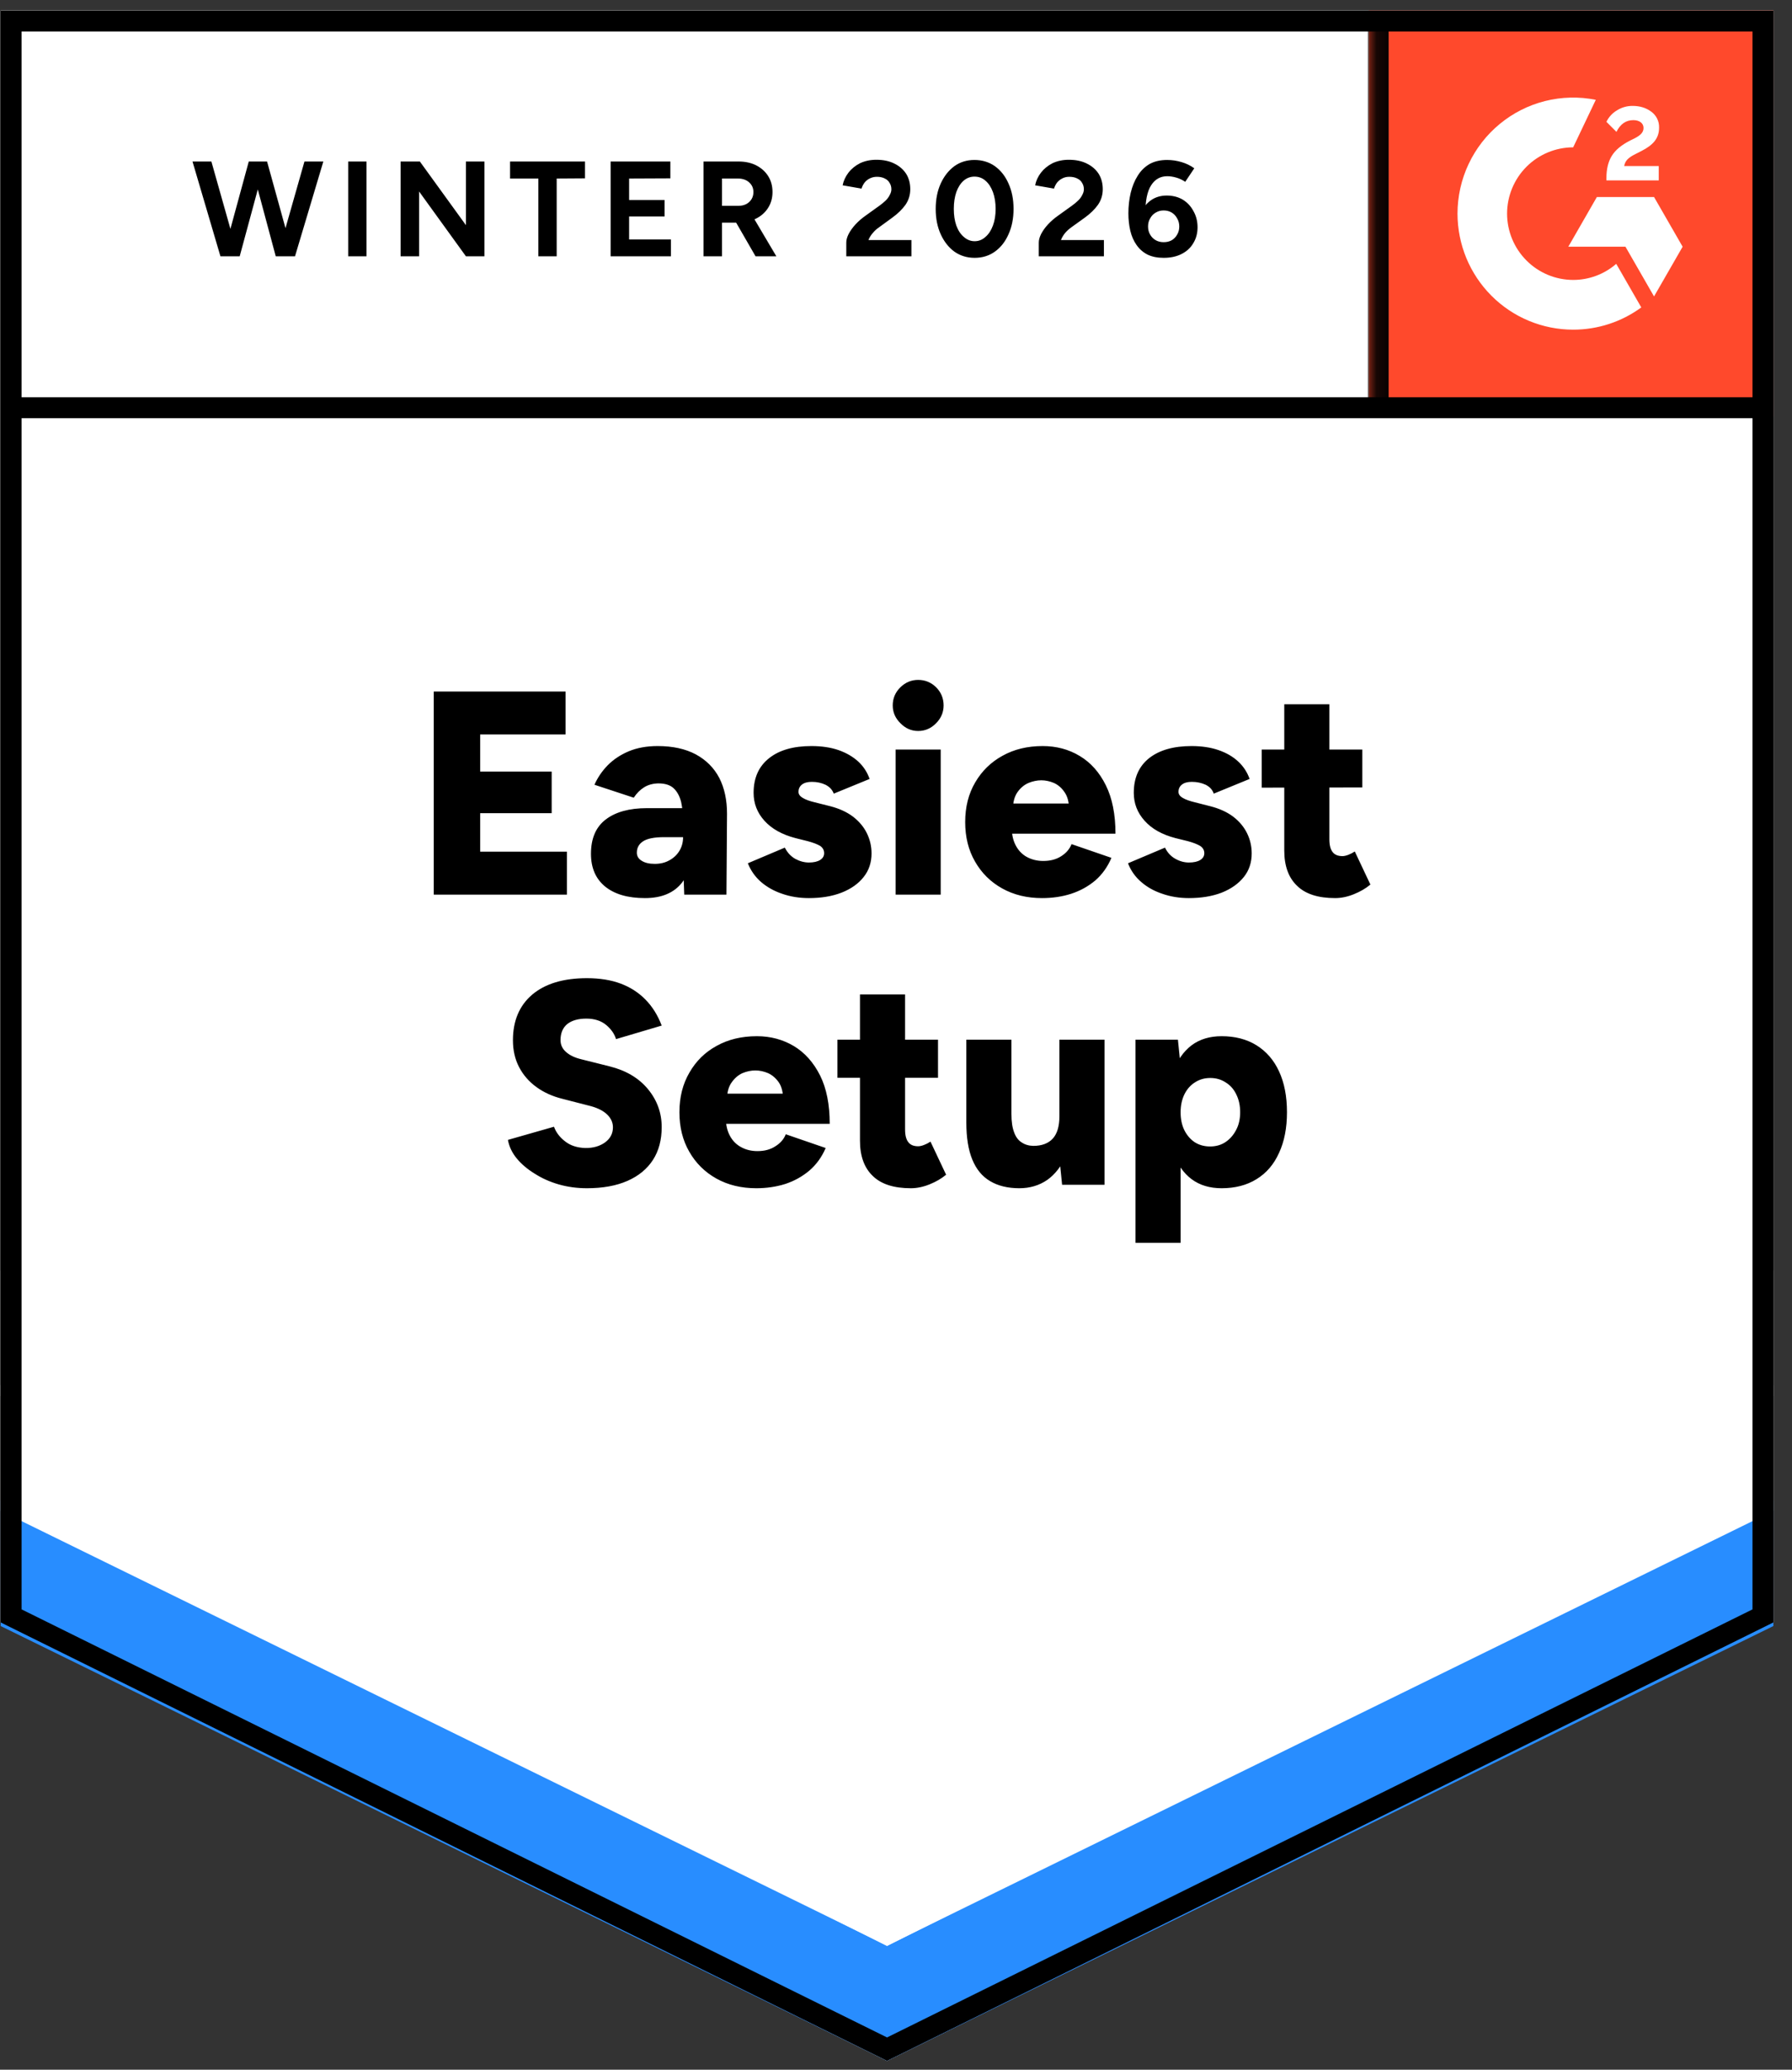 <svg width="97" height="112" viewBox="0 0 97 112" fill="none" xmlns="http://www.w3.org/2000/svg">
<rect x="0" y="0" width="97" height="112" fill="#333333" stroke="none"/>
<path d="M0.036 87.796L48.015 111.522L95.993 87.796V0.568H0.036V87.796Z" fill="white"/>
<path d="M0.036 87.796L48.015 111.522L95.993 87.796V0.568H0.036V87.796Z" fill="white"/>
<path d="M15.02 13.869L16.48 8.74H17.502L15.969 13.869H15.02ZM11.932 13.869L10.42 8.74H11.442L12.892 13.869H11.932ZM12.068 13.869L13.466 8.74H14.363L12.975 13.869H12.068ZM14.926 13.869L13.549 8.74H14.456L15.875 13.869H14.926ZM18.847 13.869V8.74H19.838V13.869H18.847ZM21.684 13.869V8.74H22.727L25.22 12.184V8.74H26.221V13.869H25.22L22.686 10.363V13.869H21.684ZM29.142 13.869V9.661H27.609V8.74H31.666V9.651L30.133 9.661V13.869H29.142ZM33.053 13.869V8.74H36.287V9.651L34.054 9.661V10.823H35.974V11.713H34.054V12.959H36.318V13.869H33.053ZM38.081 13.869V8.74H39.979C40.34 8.74 40.66 8.81 40.938 8.95C41.217 9.096 41.432 9.291 41.585 9.536C41.738 9.78 41.815 10.066 41.815 10.394C41.815 10.715 41.735 11.001 41.575 11.252C41.415 11.504 41.192 11.699 40.907 11.838C40.622 11.978 40.302 12.048 39.948 12.048H39.082V13.869H38.081ZM40.897 13.869L39.708 11.807L40.48 11.263L42.023 13.869H40.897ZM39.082 11.137H39.989C40.135 11.137 40.271 11.106 40.396 11.043C40.514 10.98 40.608 10.893 40.678 10.781C40.747 10.67 40.782 10.541 40.782 10.394C40.782 10.178 40.702 10 40.542 9.86C40.389 9.728 40.188 9.661 39.937 9.661H39.082V11.137ZM45.809 13.869V13.126C45.809 12.986 45.851 12.833 45.934 12.665C46.025 12.491 46.147 12.32 46.3 12.152C46.459 11.978 46.644 11.818 46.852 11.671L47.624 11.116C47.728 11.04 47.829 10.956 47.927 10.865C48.024 10.774 48.1 10.673 48.156 10.562C48.219 10.45 48.25 10.345 48.25 10.248C48.25 10.115 48.219 10 48.156 9.902C48.1 9.797 48.014 9.717 47.895 9.661C47.777 9.599 47.635 9.567 47.468 9.567C47.322 9.567 47.19 9.599 47.071 9.661C46.96 9.717 46.866 9.794 46.79 9.892C46.72 9.989 46.668 10.094 46.633 10.206L45.611 10.028C45.66 9.783 45.764 9.557 45.924 9.347C46.084 9.138 46.292 8.967 46.55 8.834C46.814 8.709 47.11 8.646 47.436 8.646C47.819 8.646 48.146 8.716 48.417 8.855C48.688 8.988 48.9 9.173 49.053 9.41C49.199 9.647 49.272 9.923 49.272 10.237C49.272 10.551 49.185 10.834 49.011 11.085C48.837 11.329 48.601 11.559 48.302 11.776L47.614 12.278C47.468 12.376 47.346 12.484 47.249 12.603C47.144 12.721 47.064 12.85 47.009 12.99H49.335V13.869H45.809ZM52.756 13.953C52.346 13.953 51.98 13.841 51.661 13.618C51.348 13.388 51.101 13.074 50.92 12.676C50.739 12.278 50.649 11.821 50.649 11.305C50.649 10.788 50.739 10.331 50.92 9.933C51.101 9.536 51.348 9.222 51.661 8.991C51.974 8.768 52.335 8.656 52.745 8.656C53.163 8.656 53.531 8.768 53.851 8.991C54.171 9.222 54.418 9.536 54.591 9.933C54.772 10.331 54.863 10.788 54.863 11.305C54.863 11.821 54.772 12.278 54.591 12.676C54.418 13.074 54.171 13.388 53.851 13.618C53.538 13.841 53.173 13.953 52.756 13.953ZM52.756 13.053C52.978 13.053 53.173 12.976 53.34 12.822C53.514 12.676 53.649 12.47 53.747 12.205C53.844 11.947 53.893 11.647 53.893 11.305C53.893 10.963 53.844 10.659 53.747 10.394C53.649 10.129 53.514 9.923 53.34 9.776C53.173 9.63 52.975 9.557 52.745 9.557C52.53 9.557 52.335 9.63 52.161 9.776C51.994 9.923 51.862 10.129 51.765 10.394C51.675 10.659 51.629 10.963 51.629 11.305C51.629 11.647 51.675 11.947 51.765 12.205C51.862 12.47 51.998 12.676 52.172 12.822C52.346 12.976 52.54 13.053 52.756 13.053ZM56.229 13.869V13.126C56.229 12.986 56.271 12.833 56.354 12.665C56.444 12.491 56.566 12.32 56.719 12.152C56.879 11.978 57.063 11.818 57.272 11.671L58.044 11.116C58.148 11.04 58.249 10.956 58.346 10.865C58.444 10.774 58.52 10.673 58.576 10.562C58.638 10.45 58.67 10.345 58.67 10.248C58.67 10.115 58.638 10 58.576 9.902C58.52 9.797 58.433 9.717 58.315 9.661C58.197 9.599 58.051 9.567 57.877 9.567C57.731 9.567 57.602 9.599 57.491 9.661C57.38 9.717 57.286 9.794 57.209 9.892C57.14 9.989 57.088 10.094 57.053 10.206L56.031 10.028C56.08 9.783 56.184 9.557 56.344 9.347C56.504 9.138 56.712 8.967 56.969 8.834C57.234 8.709 57.529 8.646 57.856 8.646C58.239 8.646 58.565 8.716 58.837 8.855C59.108 8.988 59.32 9.173 59.473 9.41C59.619 9.647 59.692 9.923 59.692 10.237C59.692 10.551 59.605 10.834 59.431 11.085C59.257 11.329 59.021 11.559 58.722 11.776L58.023 12.278C57.884 12.376 57.762 12.484 57.658 12.603C57.56 12.721 57.484 12.85 57.428 12.99H59.754V13.869H56.229ZM62.988 13.953C62.647 13.953 62.355 13.894 62.111 13.775C61.868 13.649 61.67 13.475 61.517 13.252C61.364 13.035 61.253 12.781 61.183 12.488C61.114 12.194 61.079 11.88 61.079 11.545C61.079 11.155 61.121 10.785 61.204 10.436C61.288 10.087 61.413 9.78 61.58 9.515C61.746 9.243 61.962 9.03 62.226 8.876C62.49 8.73 62.807 8.656 63.175 8.656C63.44 8.656 63.7 8.695 63.958 8.772C64.215 8.848 64.444 8.96 64.646 9.107L64.156 9.839C64.003 9.735 63.84 9.658 63.666 9.609C63.492 9.56 63.332 9.536 63.186 9.536C62.81 9.536 62.518 9.7 62.31 10.028C62.094 10.363 61.99 10.889 61.997 11.608L61.799 11.462C61.91 11.197 62.084 10.984 62.32 10.823C62.557 10.663 62.835 10.582 63.154 10.582C63.481 10.582 63.77 10.656 64.02 10.802C64.271 10.956 64.465 11.165 64.604 11.43C64.75 11.688 64.823 11.978 64.823 12.299C64.823 12.62 64.747 12.906 64.594 13.157C64.448 13.409 64.236 13.604 63.958 13.744C63.687 13.883 63.363 13.953 62.988 13.953ZM62.988 13.105C63.155 13.105 63.301 13.07 63.426 13C63.551 12.924 63.648 12.822 63.718 12.697C63.794 12.571 63.833 12.425 63.833 12.257C63.833 12.09 63.794 11.943 63.718 11.818C63.648 11.685 63.551 11.58 63.426 11.504C63.301 11.427 63.155 11.388 62.988 11.388C62.828 11.388 62.685 11.427 62.56 11.504C62.428 11.58 62.327 11.685 62.258 11.818C62.181 11.943 62.143 12.09 62.143 12.257C62.143 12.425 62.181 12.571 62.258 12.697C62.327 12.822 62.428 12.924 62.56 13C62.685 13.07 62.828 13.105 62.988 13.105Z" fill="black"/>
<path d="M23.479 48.411V37.42H30.613V39.744H25.992V41.754H29.862V44.004H25.992V46.087H30.686V48.411H23.479ZM37.038 48.411L36.975 46.715V44.507C36.975 44.088 36.94 43.722 36.871 43.408C36.794 43.094 36.662 42.846 36.474 42.665C36.287 42.483 36.005 42.392 35.63 42.392C35.337 42.4 35.084 42.469 34.868 42.602C34.646 42.741 34.458 42.93 34.305 43.167L32.177 42.466C32.351 42.075 32.591 41.723 32.897 41.409C33.21 41.094 33.589 40.843 34.034 40.655C34.486 40.467 35.007 40.372 35.598 40.372C36.412 40.372 37.1 40.522 37.663 40.822C38.227 41.129 38.651 41.555 38.936 42.099C39.214 42.644 39.353 43.289 39.353 44.036L39.322 48.411H37.038ZM34.91 48.6C33.985 48.6 33.265 48.39 32.751 47.971C32.243 47.553 31.989 46.963 31.989 46.203C31.989 45.372 32.254 44.755 32.782 44.35C33.318 43.938 34.065 43.732 35.025 43.732H37.163V45.302H35.943C35.421 45.302 35.045 45.376 34.816 45.522C34.587 45.669 34.472 45.875 34.472 46.14C34.472 46.328 34.559 46.475 34.733 46.579C34.906 46.691 35.143 46.747 35.442 46.747C35.748 46.747 36.016 46.681 36.245 46.548C36.474 46.422 36.655 46.248 36.787 46.025C36.913 45.808 36.975 45.568 36.975 45.302H37.59C37.59 46.349 37.371 47.162 36.933 47.741C36.495 48.313 35.821 48.6 34.91 48.6ZM43.786 48.6C43.271 48.6 42.792 48.523 42.347 48.369C41.908 48.223 41.526 48.01 41.199 47.731C40.879 47.452 40.639 47.113 40.48 46.715L42.482 45.868C42.621 46.14 42.809 46.342 43.045 46.475C43.289 46.607 43.536 46.674 43.786 46.674C44.043 46.674 44.245 46.628 44.391 46.538C44.537 46.447 44.61 46.325 44.61 46.171C44.61 46.004 44.537 45.871 44.391 45.773C44.238 45.683 44.019 45.599 43.734 45.522L43.066 45.355C42.336 45.166 41.773 44.852 41.377 44.413C40.987 43.98 40.792 43.478 40.792 42.905C40.792 42.096 41.071 41.471 41.627 41.032C42.176 40.592 42.941 40.372 43.922 40.372C44.478 40.372 44.968 40.446 45.392 40.592C45.809 40.739 46.164 40.944 46.456 41.21C46.741 41.475 46.946 41.789 47.071 42.152L45.131 42.947C45.055 42.738 44.905 42.577 44.683 42.466C44.46 42.361 44.214 42.309 43.942 42.309C43.713 42.309 43.536 42.358 43.41 42.455C43.285 42.553 43.223 42.686 43.223 42.853C43.223 42.979 43.299 43.087 43.452 43.178C43.598 43.268 43.817 43.349 44.109 43.418L44.944 43.628C45.43 43.753 45.841 43.942 46.174 44.193C46.508 44.451 46.758 44.751 46.925 45.093C47.092 45.435 47.176 45.798 47.176 46.182C47.176 46.677 47.033 47.103 46.748 47.459C46.463 47.822 46.063 48.104 45.549 48.306C45.041 48.502 44.453 48.6 43.786 48.6ZM48.48 48.411V40.561H50.92V48.411H48.48ZM49.7 39.556C49.331 39.556 49.011 39.416 48.74 39.137C48.462 38.865 48.323 38.544 48.323 38.174C48.323 37.79 48.462 37.462 48.74 37.19C49.011 36.925 49.331 36.792 49.7 36.792C50.075 36.792 50.399 36.925 50.67 37.19C50.941 37.462 51.077 37.79 51.077 38.174C51.077 38.544 50.941 38.865 50.67 39.137C50.399 39.416 50.075 39.556 49.7 39.556ZM56.406 48.6C55.593 48.6 54.873 48.425 54.247 48.076C53.621 47.727 53.131 47.242 52.777 46.621C52.422 46.007 52.245 45.295 52.245 44.486C52.245 43.669 52.425 42.954 52.787 42.34C53.149 41.719 53.642 41.238 54.268 40.896C54.894 40.547 55.617 40.372 56.438 40.372C57.182 40.372 57.849 40.55 58.44 40.906C59.038 41.262 59.511 41.792 59.859 42.497C60.206 43.195 60.38 44.067 60.38 45.114H54.498L54.769 44.821C54.769 45.177 54.842 45.491 54.988 45.763C55.134 46.035 55.336 46.241 55.593 46.38C55.857 46.52 56.149 46.59 56.469 46.59C56.858 46.59 57.185 46.503 57.449 46.328C57.714 46.161 57.898 45.944 58.002 45.679L60.161 46.422C59.953 46.911 59.661 47.319 59.285 47.647C58.903 47.968 58.465 48.209 57.971 48.369C57.484 48.523 56.963 48.6 56.406 48.6ZM54.831 43.795L54.581 43.481H58.086L57.867 43.795C57.867 43.411 57.787 43.104 57.627 42.874C57.474 42.644 57.282 42.476 57.053 42.371C56.824 42.274 56.594 42.225 56.365 42.225C56.135 42.225 55.902 42.274 55.666 42.371C55.429 42.476 55.231 42.644 55.071 42.874C54.911 43.104 54.831 43.411 54.831 43.795ZM64.354 48.6C63.846 48.6 63.37 48.523 62.925 48.369C62.48 48.223 62.098 48.01 61.778 47.731C61.451 47.452 61.211 47.113 61.058 46.715L63.061 45.868C63.193 46.14 63.381 46.342 63.624 46.475C63.86 46.607 64.104 46.674 64.354 46.674C64.618 46.674 64.823 46.628 64.969 46.538C65.115 46.447 65.189 46.325 65.189 46.171C65.189 46.004 65.112 45.871 64.959 45.773C64.806 45.683 64.591 45.599 64.312 45.522L63.634 45.355C62.904 45.166 62.345 44.852 61.955 44.413C61.566 43.98 61.371 43.478 61.371 42.905C61.371 42.096 61.646 41.471 62.195 41.032C62.751 40.592 63.52 40.372 64.5 40.372C65.049 40.372 65.536 40.446 65.96 40.592C66.385 40.739 66.739 40.944 67.024 41.21C67.309 41.475 67.514 41.789 67.64 42.152L65.7 42.947C65.63 42.738 65.484 42.577 65.261 42.466C65.032 42.361 64.782 42.309 64.511 42.309C64.281 42.309 64.104 42.358 63.979 42.455C63.853 42.553 63.791 42.686 63.791 42.853C63.791 42.979 63.867 43.087 64.02 43.178C64.173 43.268 64.396 43.349 64.688 43.418L65.512 43.628C66.005 43.753 66.419 43.942 66.753 44.193C67.087 44.451 67.337 44.751 67.504 45.093C67.671 45.435 67.754 45.798 67.754 46.182C67.754 46.677 67.612 47.103 67.327 47.459C67.035 47.822 66.635 48.104 66.127 48.306C65.613 48.502 65.022 48.6 64.354 48.6ZM72.271 48.6C71.346 48.6 70.657 48.376 70.205 47.93C69.746 47.49 69.517 46.855 69.517 46.025V38.111H71.958V45.417C71.958 45.731 72.017 45.962 72.135 46.108C72.246 46.255 72.424 46.328 72.667 46.328C72.757 46.328 72.865 46.304 72.99 46.255C73.115 46.206 73.23 46.147 73.334 46.077L74.179 47.867C73.929 48.076 73.63 48.251 73.282 48.39C72.935 48.53 72.597 48.6 72.271 48.6ZM68.297 42.623V40.561H73.741V42.612L68.297 42.623ZM31.77 64.3C31.235 64.3 30.724 64.231 30.237 64.091C29.757 63.952 29.323 63.756 28.933 63.505C28.537 63.261 28.214 62.985 27.963 62.678C27.713 62.371 27.557 62.04 27.494 61.684L29.987 60.972C30.098 61.279 30.3 61.544 30.592 61.767C30.877 61.991 31.238 62.109 31.677 62.123C32.101 62.13 32.459 62.029 32.751 61.82C33.036 61.61 33.178 61.338 33.178 61.003C33.178 60.745 33.074 60.515 32.866 60.312C32.664 60.117 32.375 59.967 32 59.862L30.456 59.465C29.914 59.332 29.441 59.119 29.038 58.826C28.634 58.533 28.322 58.174 28.099 57.748C27.877 57.322 27.765 56.837 27.765 56.293C27.765 55.239 28.113 54.416 28.808 53.823C29.511 53.23 30.498 52.933 31.77 52.933C32.466 52.933 33.074 53.031 33.596 53.226C34.117 53.422 34.562 53.708 34.931 54.084C35.306 54.461 35.602 54.932 35.817 55.498L33.345 56.23C33.262 55.951 33.085 55.696 32.813 55.466C32.535 55.236 32.177 55.121 31.739 55.121C31.301 55.121 30.957 55.218 30.707 55.414C30.463 55.616 30.341 55.906 30.341 56.283C30.341 56.541 30.442 56.757 30.644 56.931C30.839 57.106 31.11 57.235 31.457 57.319L33.001 57.706C33.891 57.929 34.583 58.341 35.077 58.941C35.571 59.541 35.817 60.225 35.817 60.993C35.817 61.684 35.661 62.273 35.348 62.762C35.028 63.257 34.566 63.638 33.961 63.903C33.356 64.168 32.626 64.3 31.77 64.3ZM40.938 64.3C40.125 64.3 39.405 64.126 38.779 63.777C38.154 63.428 37.663 62.943 37.309 62.322C36.954 61.708 36.777 60.996 36.777 60.187C36.777 59.37 36.958 58.655 37.319 58.041C37.674 57.42 38.164 56.938 38.79 56.597C39.416 56.248 40.142 56.073 40.97 56.073C41.707 56.073 42.374 56.251 42.972 56.607C43.563 56.963 44.036 57.493 44.391 58.198C44.739 58.896 44.912 59.768 44.912 60.815H39.03L39.291 60.522C39.291 60.878 39.364 61.192 39.51 61.464C39.656 61.736 39.861 61.942 40.125 62.081C40.382 62.221 40.674 62.291 41.001 62.291C41.383 62.291 41.707 62.204 41.971 62.029C42.242 61.862 42.43 61.645 42.534 61.38L44.693 62.123C44.485 62.612 44.189 63.02 43.807 63.348C43.424 63.669 42.99 63.91 42.503 64.07C42.009 64.224 41.488 64.3 40.938 64.3ZM39.353 59.496L39.103 59.182H42.607L42.388 59.496C42.388 59.112 42.312 58.805 42.159 58.575C41.999 58.345 41.804 58.177 41.575 58.072C41.345 57.975 41.116 57.926 40.886 57.926C40.657 57.926 40.424 57.975 40.188 58.072C39.958 58.177 39.763 58.345 39.603 58.575C39.437 58.805 39.353 59.112 39.353 59.496ZM49.303 64.3C48.379 64.3 47.69 64.077 47.238 63.631C46.779 63.191 46.55 62.556 46.55 61.726V53.812H48.991V61.118C48.991 61.432 49.05 61.663 49.168 61.809C49.279 61.956 49.456 62.029 49.7 62.029C49.79 62.029 49.898 62.005 50.023 61.956C50.148 61.907 50.263 61.848 50.367 61.778L51.212 63.568C50.962 63.777 50.663 63.952 50.315 64.091C49.968 64.231 49.63 64.3 49.303 64.3ZM45.33 58.324V56.262H50.774V58.324H45.33ZM57.491 64.112L57.345 62.668V56.262H59.786V64.112H57.491ZM52.307 60.281V56.262H54.748V60.281H52.307ZM54.748 60.281C54.748 60.693 54.797 61.024 54.894 61.276C54.984 61.527 55.12 61.708 55.301 61.82C55.475 61.938 55.683 62.001 55.927 62.008C56.392 62.008 56.747 61.876 56.99 61.61C57.227 61.345 57.345 60.944 57.345 60.407H58.086C58.086 61.237 57.96 61.942 57.71 62.521C57.46 63.1 57.119 63.543 56.688 63.85C56.25 64.15 55.746 64.3 55.176 64.3C54.55 64.3 54.021 64.171 53.59 63.913C53.166 63.662 52.846 63.275 52.631 62.751C52.415 62.228 52.307 61.558 52.307 60.742V60.281H54.748ZM61.465 67.252V56.262H63.76L63.906 57.706V67.252H61.465ZM66.127 64.3C65.481 64.3 64.938 64.136 64.5 63.809C64.062 63.481 63.732 63.006 63.509 62.385C63.294 61.771 63.186 61.038 63.186 60.187C63.186 59.329 63.294 58.592 63.509 57.978C63.732 57.371 64.062 56.9 64.5 56.565C64.938 56.237 65.481 56.073 66.127 56.073C66.857 56.073 67.487 56.237 68.015 56.565C68.55 56.9 68.957 57.371 69.235 57.978C69.52 58.592 69.663 59.329 69.663 60.187C69.663 61.038 69.52 61.771 69.235 62.385C68.957 63.006 68.55 63.481 68.015 63.809C67.487 64.136 66.857 64.3 66.127 64.3ZM65.501 62.04C65.814 62.04 66.089 61.963 66.325 61.809C66.569 61.649 66.763 61.429 66.909 61.15C67.055 60.878 67.129 60.557 67.129 60.187C67.129 59.824 67.059 59.503 66.92 59.224C66.788 58.945 66.597 58.728 66.346 58.575C66.103 58.414 65.825 58.334 65.512 58.334C65.199 58.334 64.921 58.414 64.677 58.575C64.434 58.728 64.243 58.948 64.104 59.234C63.972 59.514 63.906 59.831 63.906 60.187C63.906 60.557 63.972 60.878 64.104 61.15C64.243 61.429 64.431 61.649 64.667 61.809C64.91 61.963 65.189 62.04 65.501 62.04Z" fill="black"/>
<path d="M74.09 0.568H95.993V22.55H74.09V0.568Z" fill="#FF492C"/>
<mask id="mask0_2897_16667" style="mask-type:luminance" maskUnits="userSpaceOnUse" x="74" y="0" width="22" height="23">
<path d="M74.09 0.568H95.993V22.55H74.09V0.568Z" fill="white"/>
</mask>
<g mask="url(#mask0_2897_16667)">
<path fill-rule="evenodd" clip-rule="evenodd" d="M89.787 8.986H87.916C87.967 8.692 88.148 8.528 88.515 8.342L88.86 8.166C89.477 7.849 89.805 7.492 89.805 6.91C89.811 6.741 89.776 6.574 89.702 6.423C89.628 6.271 89.517 6.141 89.381 6.043C89.103 5.834 88.764 5.731 88.374 5.731C88.072 5.728 87.775 5.813 87.52 5.975C87.275 6.12 87.078 6.335 86.955 6.593L87.497 7.136C87.707 6.711 88.012 6.501 88.414 6.501C88.753 6.501 88.963 6.677 88.963 6.92C88.963 7.124 88.86 7.294 88.47 7.492L88.25 7.599C87.769 7.843 87.436 8.121 87.244 8.437C87.051 8.749 86.955 9.151 86.955 9.632V9.762H89.787V8.987V8.986ZM89.532 10.661H86.438L84.892 13.351H87.985L89.532 16.041L91.08 13.351L89.532 10.661Z" fill="white"/>
<path fill-rule="evenodd" clip-rule="evenodd" d="M85.155 15.148C84.207 15.147 83.297 14.769 82.627 14.096C81.956 13.424 81.579 12.512 81.577 11.56C81.579 10.609 81.956 9.697 82.627 9.024C83.298 8.352 84.207 7.974 85.155 7.973L86.379 5.402C85.471 5.22 84.535 5.242 83.636 5.467C82.738 5.692 81.901 6.115 81.185 6.704C80.469 7.293 79.892 8.034 79.496 8.874C79.1 9.713 78.895 10.631 78.894 11.56C78.895 12.385 79.057 13.202 79.371 13.964C79.686 14.726 80.147 15.418 80.729 16.001C81.31 16.584 82 17.047 82.759 17.362C83.519 17.677 84.333 17.84 85.155 17.839C86.48 17.841 87.771 17.42 88.842 16.636L87.486 14.278C86.838 14.84 86.011 15.149 85.155 15.148Z" fill="white"/>
<path d="M75.166 1.267V22.063H74.033V1.267H75.166Z" fill="black"/>
</g>
<path d="M0.036 87.991V81.188L48.015 105.306L95.993 81.188V87.991L48.015 111.522L0.036 87.991Z" fill="#288DFF"/>
<path d="M0.036 81.759V74.955L48.015 99.074L95.993 74.955V81.759L48.015 105.289L0.036 81.759Z" fill="white"/>
<path d="M0.036 75.546V68.743L48.015 92.862L95.993 68.743V75.546L48.015 99.077L0.036 75.546Z" fill="white"/>
<path d="M95.992 0.568V87.796L48.015 111.522L0.036 87.796V0.568H95.992ZM1.169 87.09L48.015 110.254L94.861 87.09V22.63H1.169V87.09ZM1.169 21.495H94.861V1.705H1.169V21.495Z" fill="black"/>
</svg>
